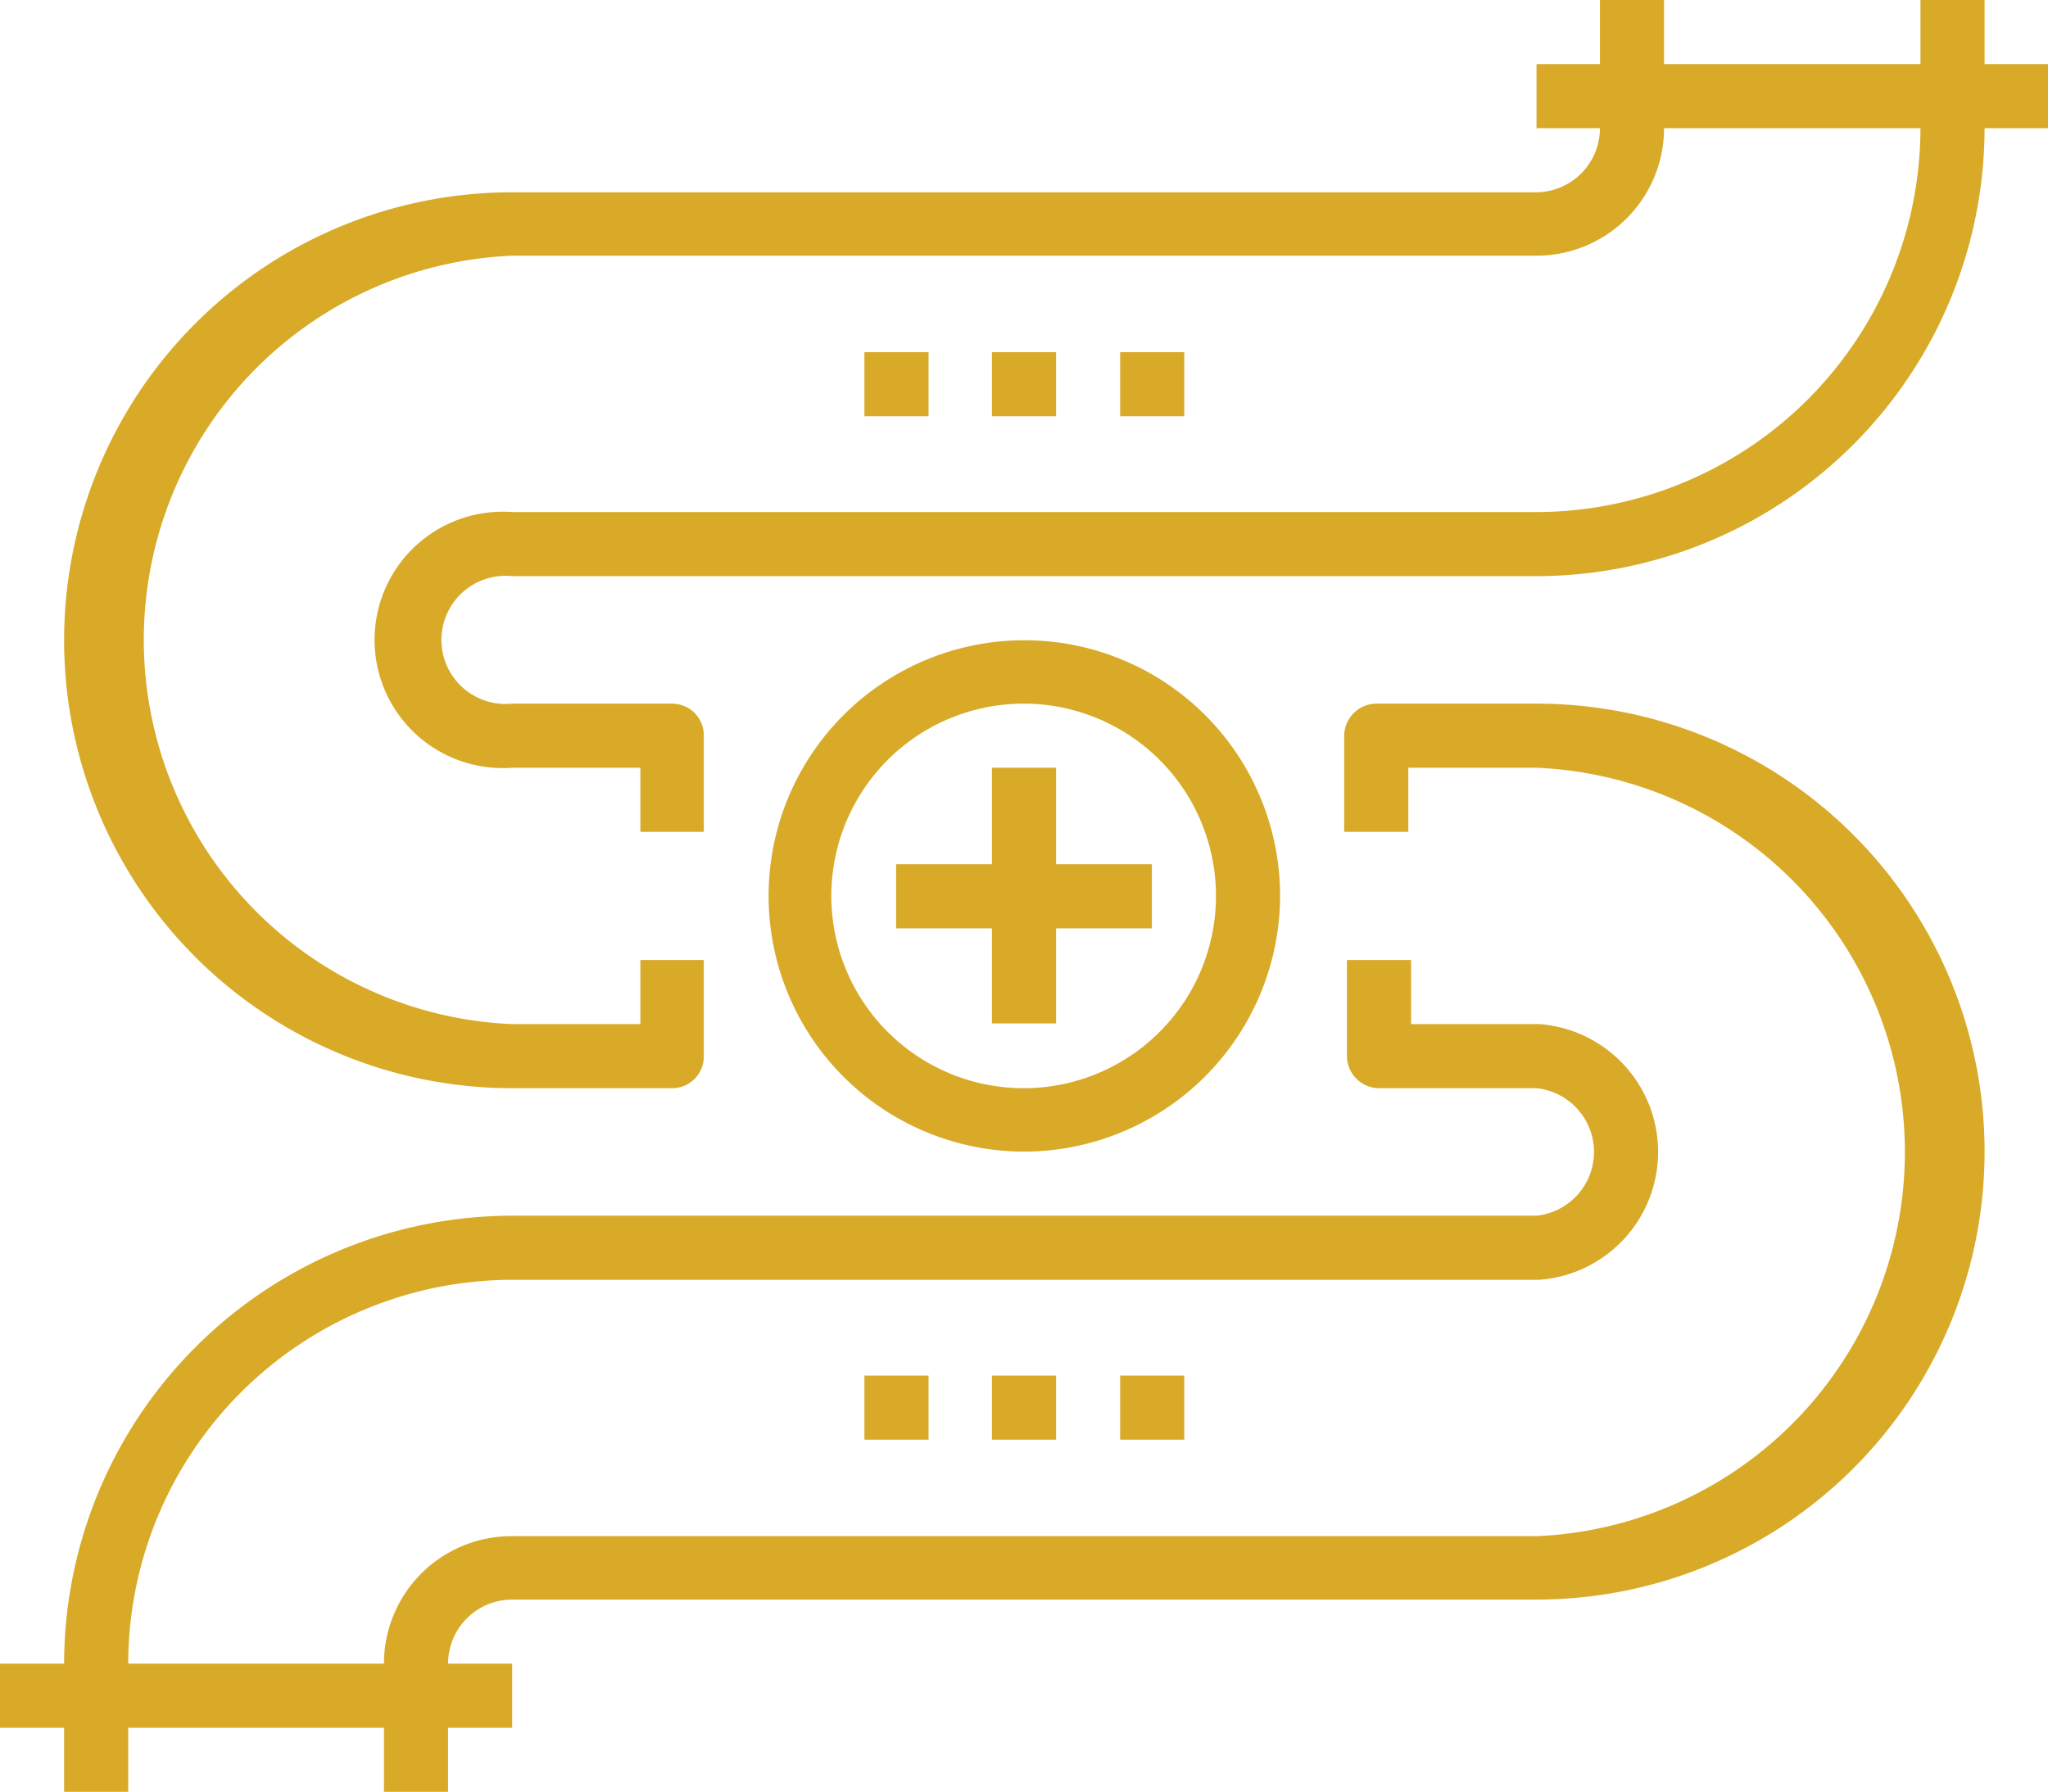<svg xmlns="http://www.w3.org/2000/svg" viewBox="0 0 29.71 26"><defs><style>.cls-1{fill:#d8aa28;}</style></defs><title>05-icon-pipeline</title><g id="Layer_2" data-name="Layer 2"><g id="icons"><path class="cls-1" d="M14.86,16.71A3.71,3.71,0,1,1,18.57,13,3.72,3.72,0,0,1,14.86,16.71Zm0-6.5A2.79,2.79,0,1,0,17.64,13,2.79,2.79,0,0,0,14.86,10.21Z"/><rect class="cls-1" x="13" y="12.54" width="3.71" height="0.93"/><rect class="cls-1" x="14.39" y="11.14" width="0.93" height="3.71"/><rect class="cls-1" x="12.54" y="19.96" width="0.93" height="0.93"/><rect class="cls-1" x="14.39" y="19.96" width="0.93" height="0.93"/><rect class="cls-1" x="16.25" y="19.96" width="0.93" height="0.93"/><rect class="cls-1" x="12.54" y="5.11" width="0.93" height="0.93"/><rect class="cls-1" x="14.39" y="5.11" width="0.93" height="0.93"/><rect class="cls-1" x="16.25" y="5.11" width="0.93" height="0.93"/><rect class="cls-1" y="24.14" width="7.43" height="0.93"/><rect class="cls-1" x="22.29" y="0.93" width="7.43" height="0.93"/><path class="cls-1" d="M1.86,26H.93V24.14a6.51,6.51,0,0,1,6.5-6.5H22.29a.93.93,0,0,0,0-1.85H20a.47.47,0,0,1-.46-.47V13.93h.93v.93h1.86a1.86,1.86,0,0,1,0,3.71H7.43a5.58,5.58,0,0,0-5.57,5.57Z"/><path class="cls-1" d="M6.5,26H5.57V24.14a1.85,1.85,0,0,1,1.86-1.85H22.29a5.58,5.58,0,0,0,0-11.15H20.43v.93H19.5V10.68a.47.47,0,0,1,.46-.47h2.33a6.5,6.5,0,0,1,0,13H7.43a.93.93,0,0,0-.93.93Z"/><path class="cls-1" d="M10.21,12.07H9.29v-.93H7.43a1.86,1.86,0,1,1,0-3.71H22.29a5.58,5.58,0,0,0,5.57-5.57V0h.93V1.86a6.51,6.51,0,0,1-6.5,6.5H7.43a.93.93,0,1,0,0,1.85H9.75a.46.46,0,0,1,.46.47Z"/><path class="cls-1" d="M9.75,15.79H7.43a6.5,6.5,0,0,1,0-13H22.29a.93.93,0,0,0,.92-.93V0h.93V1.86a1.85,1.85,0,0,1-1.85,1.85H7.43a5.58,5.58,0,0,0,0,11.15H9.29v-.93h.92v1.39A.46.46,0,0,1,9.75,15.79Z"/></g></g></svg>